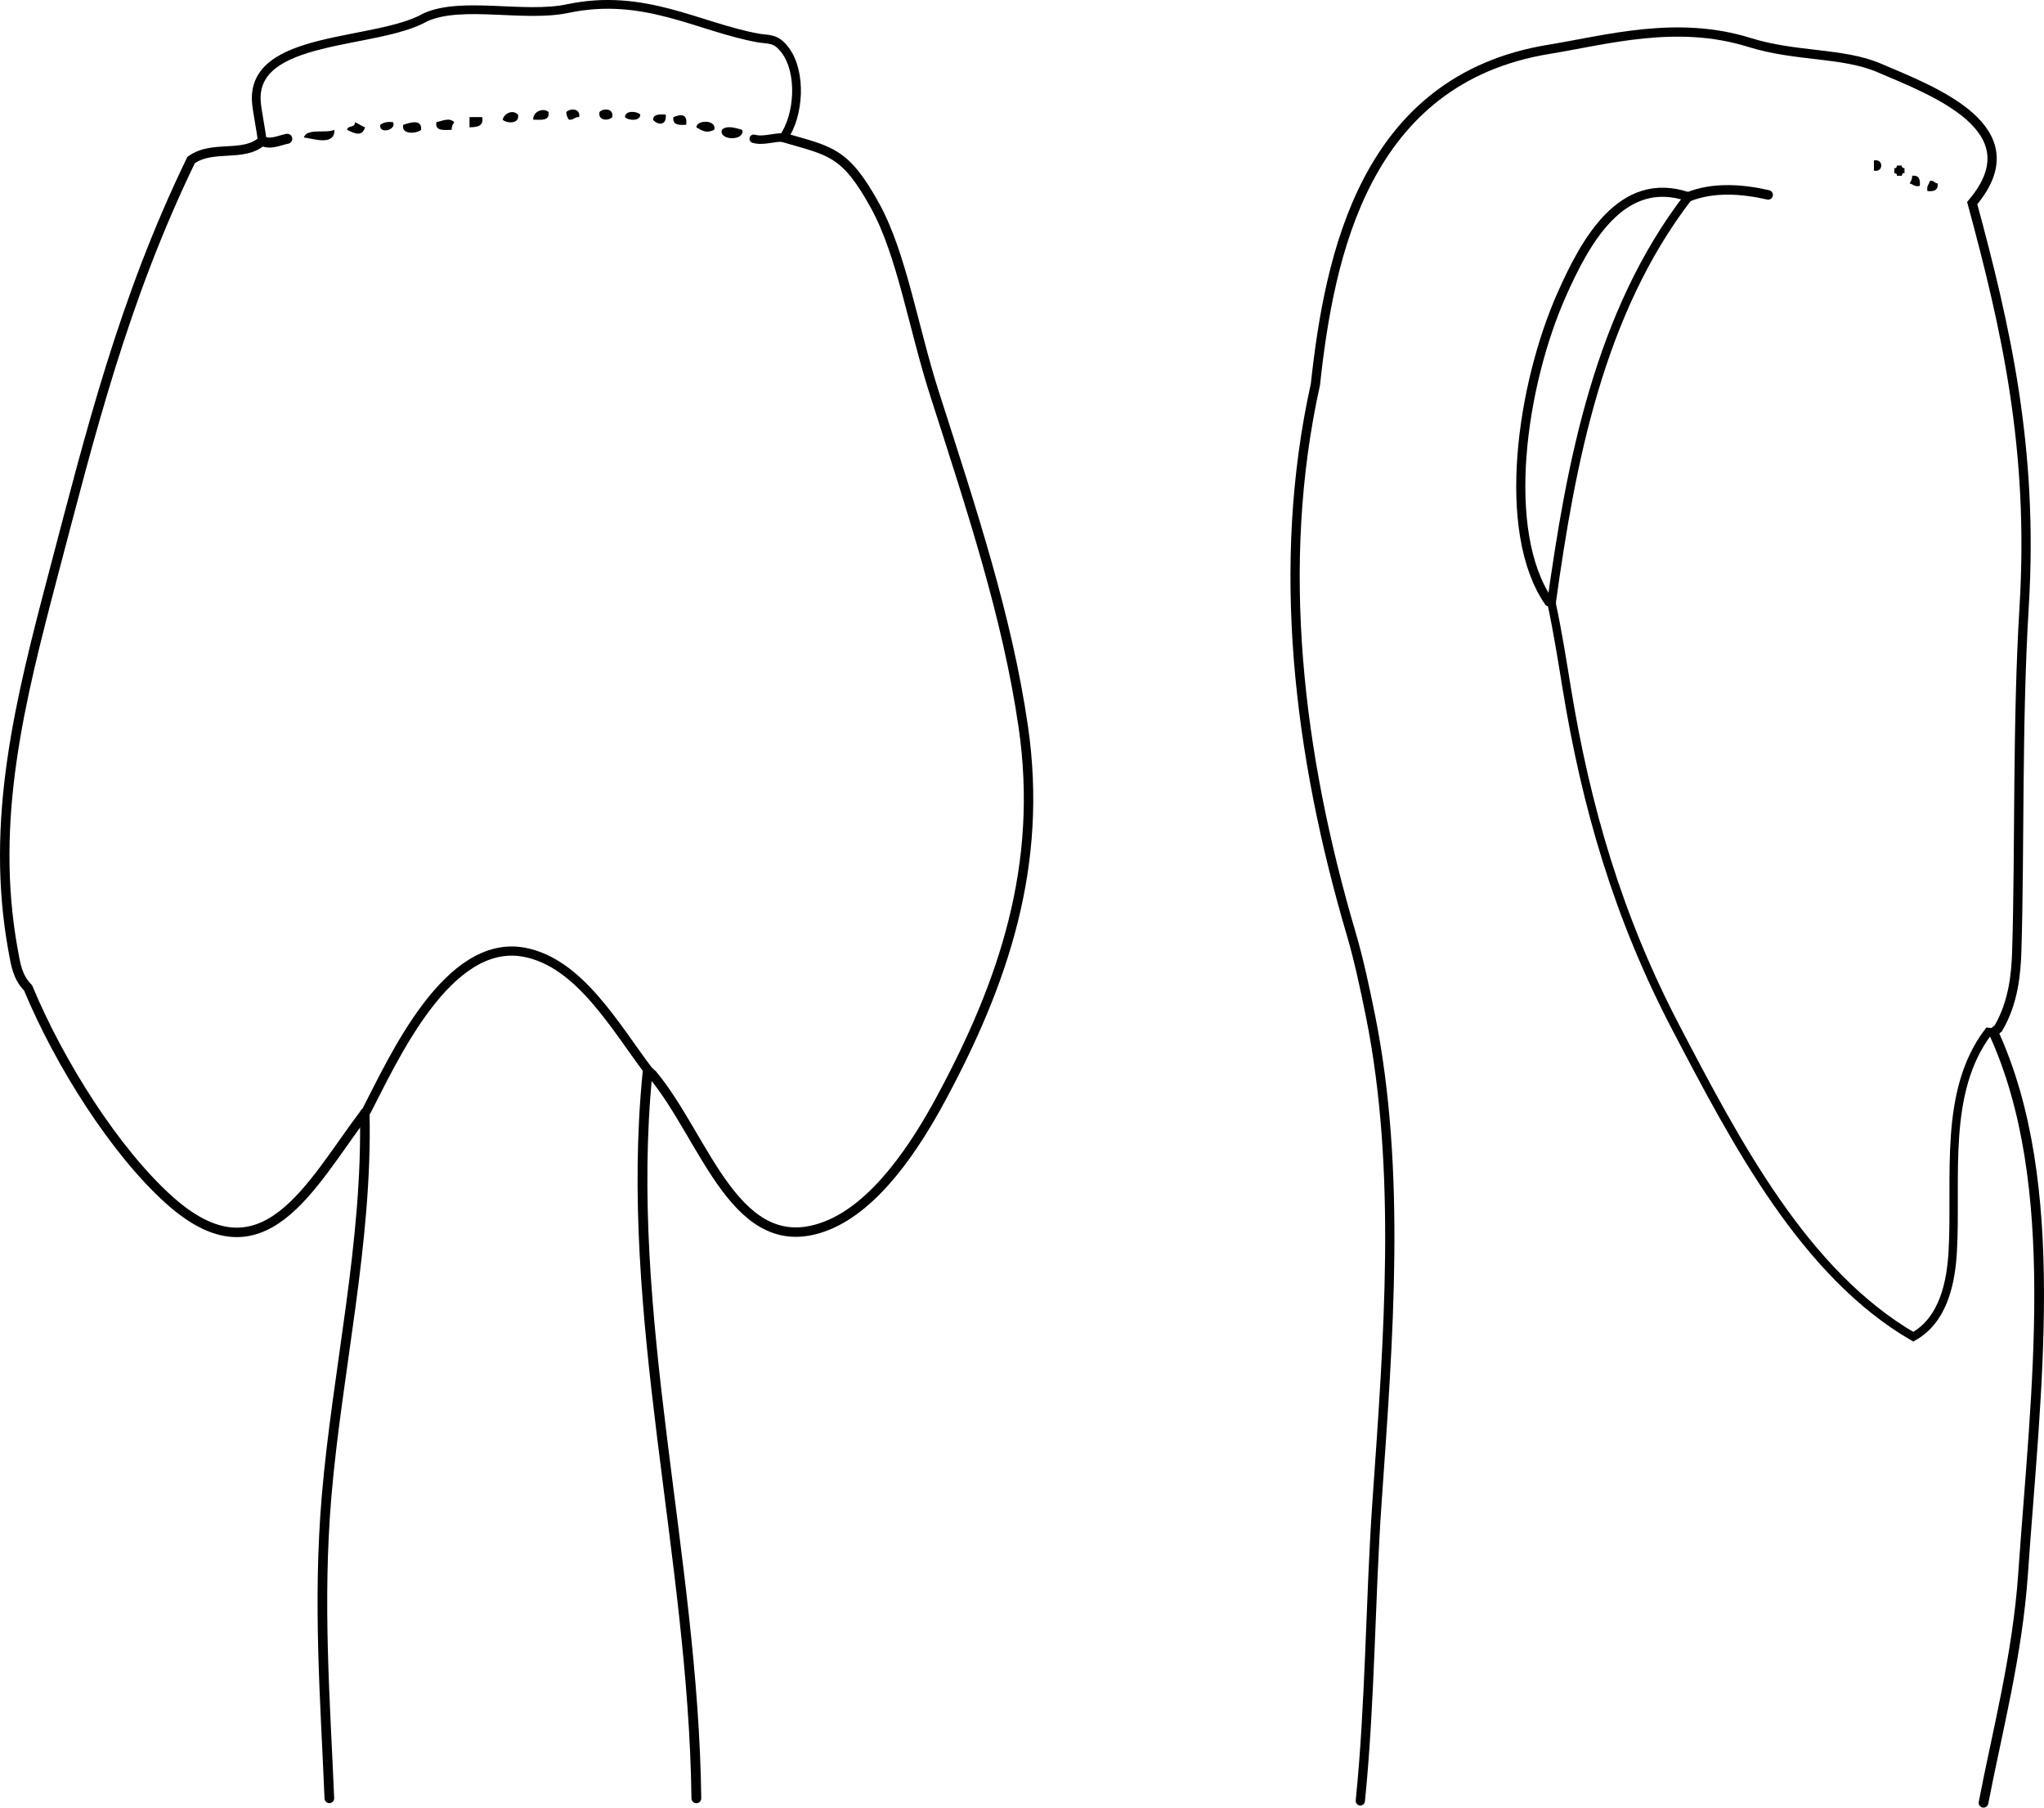 <?xml version="1.0" encoding="iso-8859-1"?>
<!-- Generator: Adobe Illustrator 14.0.0, SVG Export Plug-In . SVG Version: 6.00 Build 43363)  -->
<!DOCTYPE svg PUBLIC "-//W3C//DTD SVG 1.1//EN" "http://www.w3.org/Graphics/SVG/1.1/DTD/svg11.dtd">
<svg version="1.1" id="Layer_1" xmlns="http://www.w3.org/2000/svg" xmlns:xlink="http://www.w3.org/1999/xlink" x="0px" y="0px"
	 width="144.304px" height="127.596px" viewBox="0 0 144.304 127.596" style="enable-background:new 0 0 144.304 127.596;"
	 xml:space="preserve">
<g>
	<path style="fill-rule:evenodd;clip-rule:evenodd;" d="M38.725,7.907c0.104,0.645-0.533,0.547-1.08,0.54
		C37.617,7.856,38.38,7.583,38.725,7.907z"/>
	<path style="fill-rule:evenodd;clip-rule:evenodd;" d="M40.884,8.267c-0.323-0.023-0.379,0.22-0.72,0.18
		c-0.095-0.145-0.188-0.292-0.18-0.54C40.253,7.622,41.01,7.644,40.884,8.267z"/>
	<path style="fill-rule:evenodd;clip-rule:evenodd;" d="M43.224,8.267c-0.269,0.286-1.026,0.263-0.9-0.36
		C42.593,7.622,43.35,7.644,43.224,8.267z"/>
	<path style="fill-rule:evenodd;clip-rule:evenodd;" d="M36.565,8.087c0.154,0.68-0.805,0.637-1.08,0.36
		C35.585,8.02,36.182,7.7,36.565,8.087z"/>
	<path style="fill-rule:evenodd;clip-rule:evenodd;" d="M45.203,8.087c-0.004,0.493-0.849,0.427-1.08,0.18
		C44.127,7.773,44.972,7.839,45.203,8.087z"/>
	<path style="fill-rule:evenodd;clip-rule:evenodd;" d="M47.002,8.087c0.072,0.847-0.61,0.729-0.9,0.36
		C46.129,8.053,46.556,8.06,47.002,8.087z"/>
	<path style="fill-rule:evenodd;clip-rule:evenodd;" d="M48.442,8.807c-0.515,0.035-0.982,0.022-0.9-0.54
		C48.04,8.067,48.551,7.986,48.442,8.807z"/>
	<path style="fill-rule:evenodd;clip-rule:evenodd;" d="M33.147,8.267c0.3,0,0.6,0,0.899,0c0.115,0.655-0.373,0.707-0.899,0.72
		C33.147,8.747,33.147,8.507,33.147,8.267z"/>
	<path style="fill-rule:evenodd;clip-rule:evenodd;" d="M32.067,8.626c-0.095,0.145-0.188,0.292-0.18,0.54
		c-0.547,0.007-1.185,0.104-1.08-0.54C31.217,8.539,31.727,8.27,32.067,8.626z"/>
	<path style="fill-rule:evenodd;clip-rule:evenodd;" d="M25.049,8.626c0.266,0.094,0.454,0.267,0.72,0.36
		c-0.195,0.685-0.735,0.449-1.26,0.18C24.529,8.827,25.104,9.042,25.049,8.626z"/>
	<path style="fill-rule:evenodd;clip-rule:evenodd;" d="M27.749,8.626c0.266,0.569-1.034,0.865-0.9,0.18
		C27.058,8.656,27.331,8.569,27.749,8.626z"/>
	<path style="fill-rule:evenodd;clip-rule:evenodd;" d="M29.728,9.167c-0.285,0.264-1.429,0.371-1.26-0.36
		C28.886,8.676,29.813,8.351,29.728,9.167z"/>
	<path style="fill-rule:evenodd;clip-rule:evenodd;" d="M50.421,9.167c-0.553,0.256-0.809,0.081-1.26-0.18
		C49.17,8.443,50.631,8.429,50.421,9.167z"/>
	<path style="fill-rule:evenodd;clip-rule:evenodd;" d="M52.401,9.167c0.213,0.786-1.653,0.786-1.44,0
		C51.315,8.81,51.989,9.052,52.401,9.167z"/>
	<path style="fill-rule:evenodd;clip-rule:evenodd;" d="M23.61,9.167c0.029,1.183-1.55,0.594-2.159,0.54
		C21.667,9.023,22.981,9.438,23.61,9.167z"/>
	<path style="fill-rule:evenodd;clip-rule:evenodd;" d="M132.296,11.326c0.692-0.142,0.692,0.862,0,0.72
		C132.296,11.806,132.296,11.566,132.296,11.326z"/>
	<path style="fill-rule:evenodd;clip-rule:evenodd;" d="M133.915,11.686c0.12,0,0.24,0,0.359,0c-0.032,0.153,0.07,0.17,0.181,0.18
		c0,0.12,0,0.24,0,0.36c-0.153-0.033-0.17,0.07-0.181,0.18c-0.119,0-0.239,0-0.359,0c0.033-0.153-0.07-0.169-0.18-0.18
		c0-0.12,0-0.24,0-0.36C133.888,11.898,133.905,11.795,133.915,11.686z"/>
	<path style="fill-rule:evenodd;clip-rule:evenodd;" d="M134.995,12.405c0.474-0.054,0.59,0.25,0.539,0.72
		c-0.376,0.076-0.477-0.123-0.72-0.18C134.91,12.8,135.003,12.653,134.995,12.405z"/>
	<path style="fill-rule:evenodd;clip-rule:evenodd;" d="M136.254,12.765c0.291-0.051,0.311,0.17,0.54,0.18
		c0.055,0.474-0.249,0.59-0.72,0.54C135.998,13.109,136.197,13.009,136.254,12.765z"/>
	<g>
		<path style="fill-rule:evenodd;clip-rule:evenodd;fill:none;stroke:#000000;stroke-width:0.692;stroke-linecap:round;" d="
			M45.833,75.656c-0.042,0.04-0.083,0.081-0.125,0.122c-1.684,17.103,3.24,33.976,3.454,51.161"/>
		<path style="fill-rule:evenodd;clip-rule:evenodd;fill:none;stroke:#000000;stroke-width:0.681;stroke-linecap:round;" d="
			M25.749,78.583c0.211,9.07-1.937,18.178-2.688,26.987c-0.646,7.577-0.093,14.513,0.19,21.369"/>
		<path style="fill-rule:evenodd;clip-rule:evenodd;fill:none;stroke:#000000;stroke-width:0.668;stroke-linecap:round;" d="
			M25.749,78.583c-3.834,5.066-7.16,12.1-13.82,6.107c-3.787-3.406-7.698-9.554-9.946-14.955c-0.753-0.76-0.88-1.672-1.056-2.639
			c-1.675-9.207,0.491-17.661,2.841-26.588C6.39,30.553,8.677,21.253,13.489,11.3c1.512-1.104,3.719-0.16,5.022-1.354"/>
		<path style="fill-rule:evenodd;clip-rule:evenodd;fill:none;stroke:#000000;stroke-width:0.618;stroke-linecap:round;" d="
			M18.511,9.946c-0.077-0.739-0.343-2.027-0.404-2.662c-0.467-4.872,8.456-4.063,11.937-6.067c2.578-1.151,6.974,0.035,10.026-0.609
			c5.403-1.14,9.181,1.286,13.425,2.067c0.8,0.147,1.263-0.038,1.949,0.883c1.167,1.567,0.973,4.606-0.129,6.152"/>
		<path style="fill-rule:evenodd;clip-rule:evenodd;fill:none;stroke:#000000;stroke-width:0.706;stroke-linecap:round;" d="
			M18.511,9.946c0.583,0.294,1.19-0.039,1.77-0.15"/>
		<path style="fill-rule:evenodd;clip-rule:evenodd;fill:none;stroke:#000000;stroke-width:0.647;stroke-linecap:round;" d="
			M25.749,78.583c0.039-0.05,0.078-0.1,0.116-0.15c1.908-3.684,5.737-12.231,11.144-11.217c3.91,0.734,6.429,5.279,8.825,8.44"/>
		<path style="fill-rule:evenodd;clip-rule:evenodd;fill:none;stroke:#000000;stroke-width:0.666;stroke-linecap:round;" d="
			M45.833,75.656c0.076,0.063,0.152,0.126,0.229,0.189c3.777,4.534,5.906,13.229,12.335,10.662c3.483-1.39,6.253-5.65,8.024-8.933
			c4.439-8.227,7.243-16.5,5.821-26.27c-1.127-7.743-3.584-15.145-6.265-23.509c-1.512-4.719-2.309-9.838-4.196-13.267
			c-2.124-3.856-3.156-3.855-6.465-4.82"/>
		<path style="fill-rule:evenodd;clip-rule:evenodd;fill:none;stroke:#000000;stroke-width:0.597;stroke-linecap:round;" d="
			M55.315,9.71c-0.697-0.041-1.403,0.28-2.104,0.086"/>
		<path style="fill-rule:evenodd;clip-rule:evenodd;fill:none;stroke:#000000;stroke-width:0.684;stroke-linecap:round;" d="
			M140.74,72.879c4.911,10.701,2.983,25.245,2.086,38.221c-0.398,5.757-1.817,11.092-2.793,16.154"/>
		<path style="fill-rule:evenodd;clip-rule:evenodd;fill:none;stroke:#000000;stroke-width:0.59;stroke-linecap:round;" d="
			M140.74,72.879c-0.118-0.009-0.264-0.022-0.374-0.036c-3.205,4.245-2.216,10.257-2.502,15.452
			c-0.116,2.11-0.604,4.845-2.789,6.062c-7.684-4.458-12.508-13.699-16.726-21.753c-4.116-7.859-6.379-15.658-7.753-24.112
			c-0.319-1.963-0.645-4.004-1.064-5.946"/>
		<path style="fill-rule:evenodd;clip-rule:evenodd;fill:none;stroke:#000000;stroke-width:0.643;stroke-linecap:round;" d="
			M109.532,42.546c-0.076-0.027-0.134-0.05-0.19-0.072c-3.431-4.994-1.92-15.306,0.92-21.696c1.644-3.697,4.213-8.503,8.933-6.885"
			/>
		<path style="fill-rule:evenodd;clip-rule:evenodd;fill:none;stroke:#000000;stroke-width:0.674;stroke-linecap:round;" d="
			M119.194,13.894c1.775-0.707,3.806-0.556,5.634-0.139"/>
		<path style="fill-rule:evenodd;clip-rule:evenodd;fill:none;stroke:#000000;stroke-width:0.653;stroke-linecap:round;" d="
			M96.037,127.12c0.704-6.908,0.702-14.252,1.179-21.098c0.805-11.546,1.738-23.358-0.463-34.321
			c-0.393-1.956-0.84-4.028-1.351-5.761c-3.749-12.709-5.361-26.06-2.537-38.794c0.992-9.135,3.477-21.534,16.479-23.663
			c4.098-0.671,9.033-2.085,14.146-0.492c3.345,1.042,6.589,0.692,9.19,1.808c3.777,1.62,11.011,4.281,6.556,9.535
			c2.357,8.712,4.349,17.329,3.666,28.494c-0.497,8.129-0.301,17.139-0.52,24.293c-0.048,1.563-0.22,3.618-1.303,5.464
			c-0.145,0.117-0.243,0.207-0.34,0.295"/>
		<path style="fill-rule:evenodd;clip-rule:evenodd;fill:none;stroke:#000000;stroke-width:0.614;stroke-linecap:round;" d="
			M109.532,42.546c1.369-9.821,3.339-20.442,9.662-28.652"/>
	</g>
</g>
</svg>
